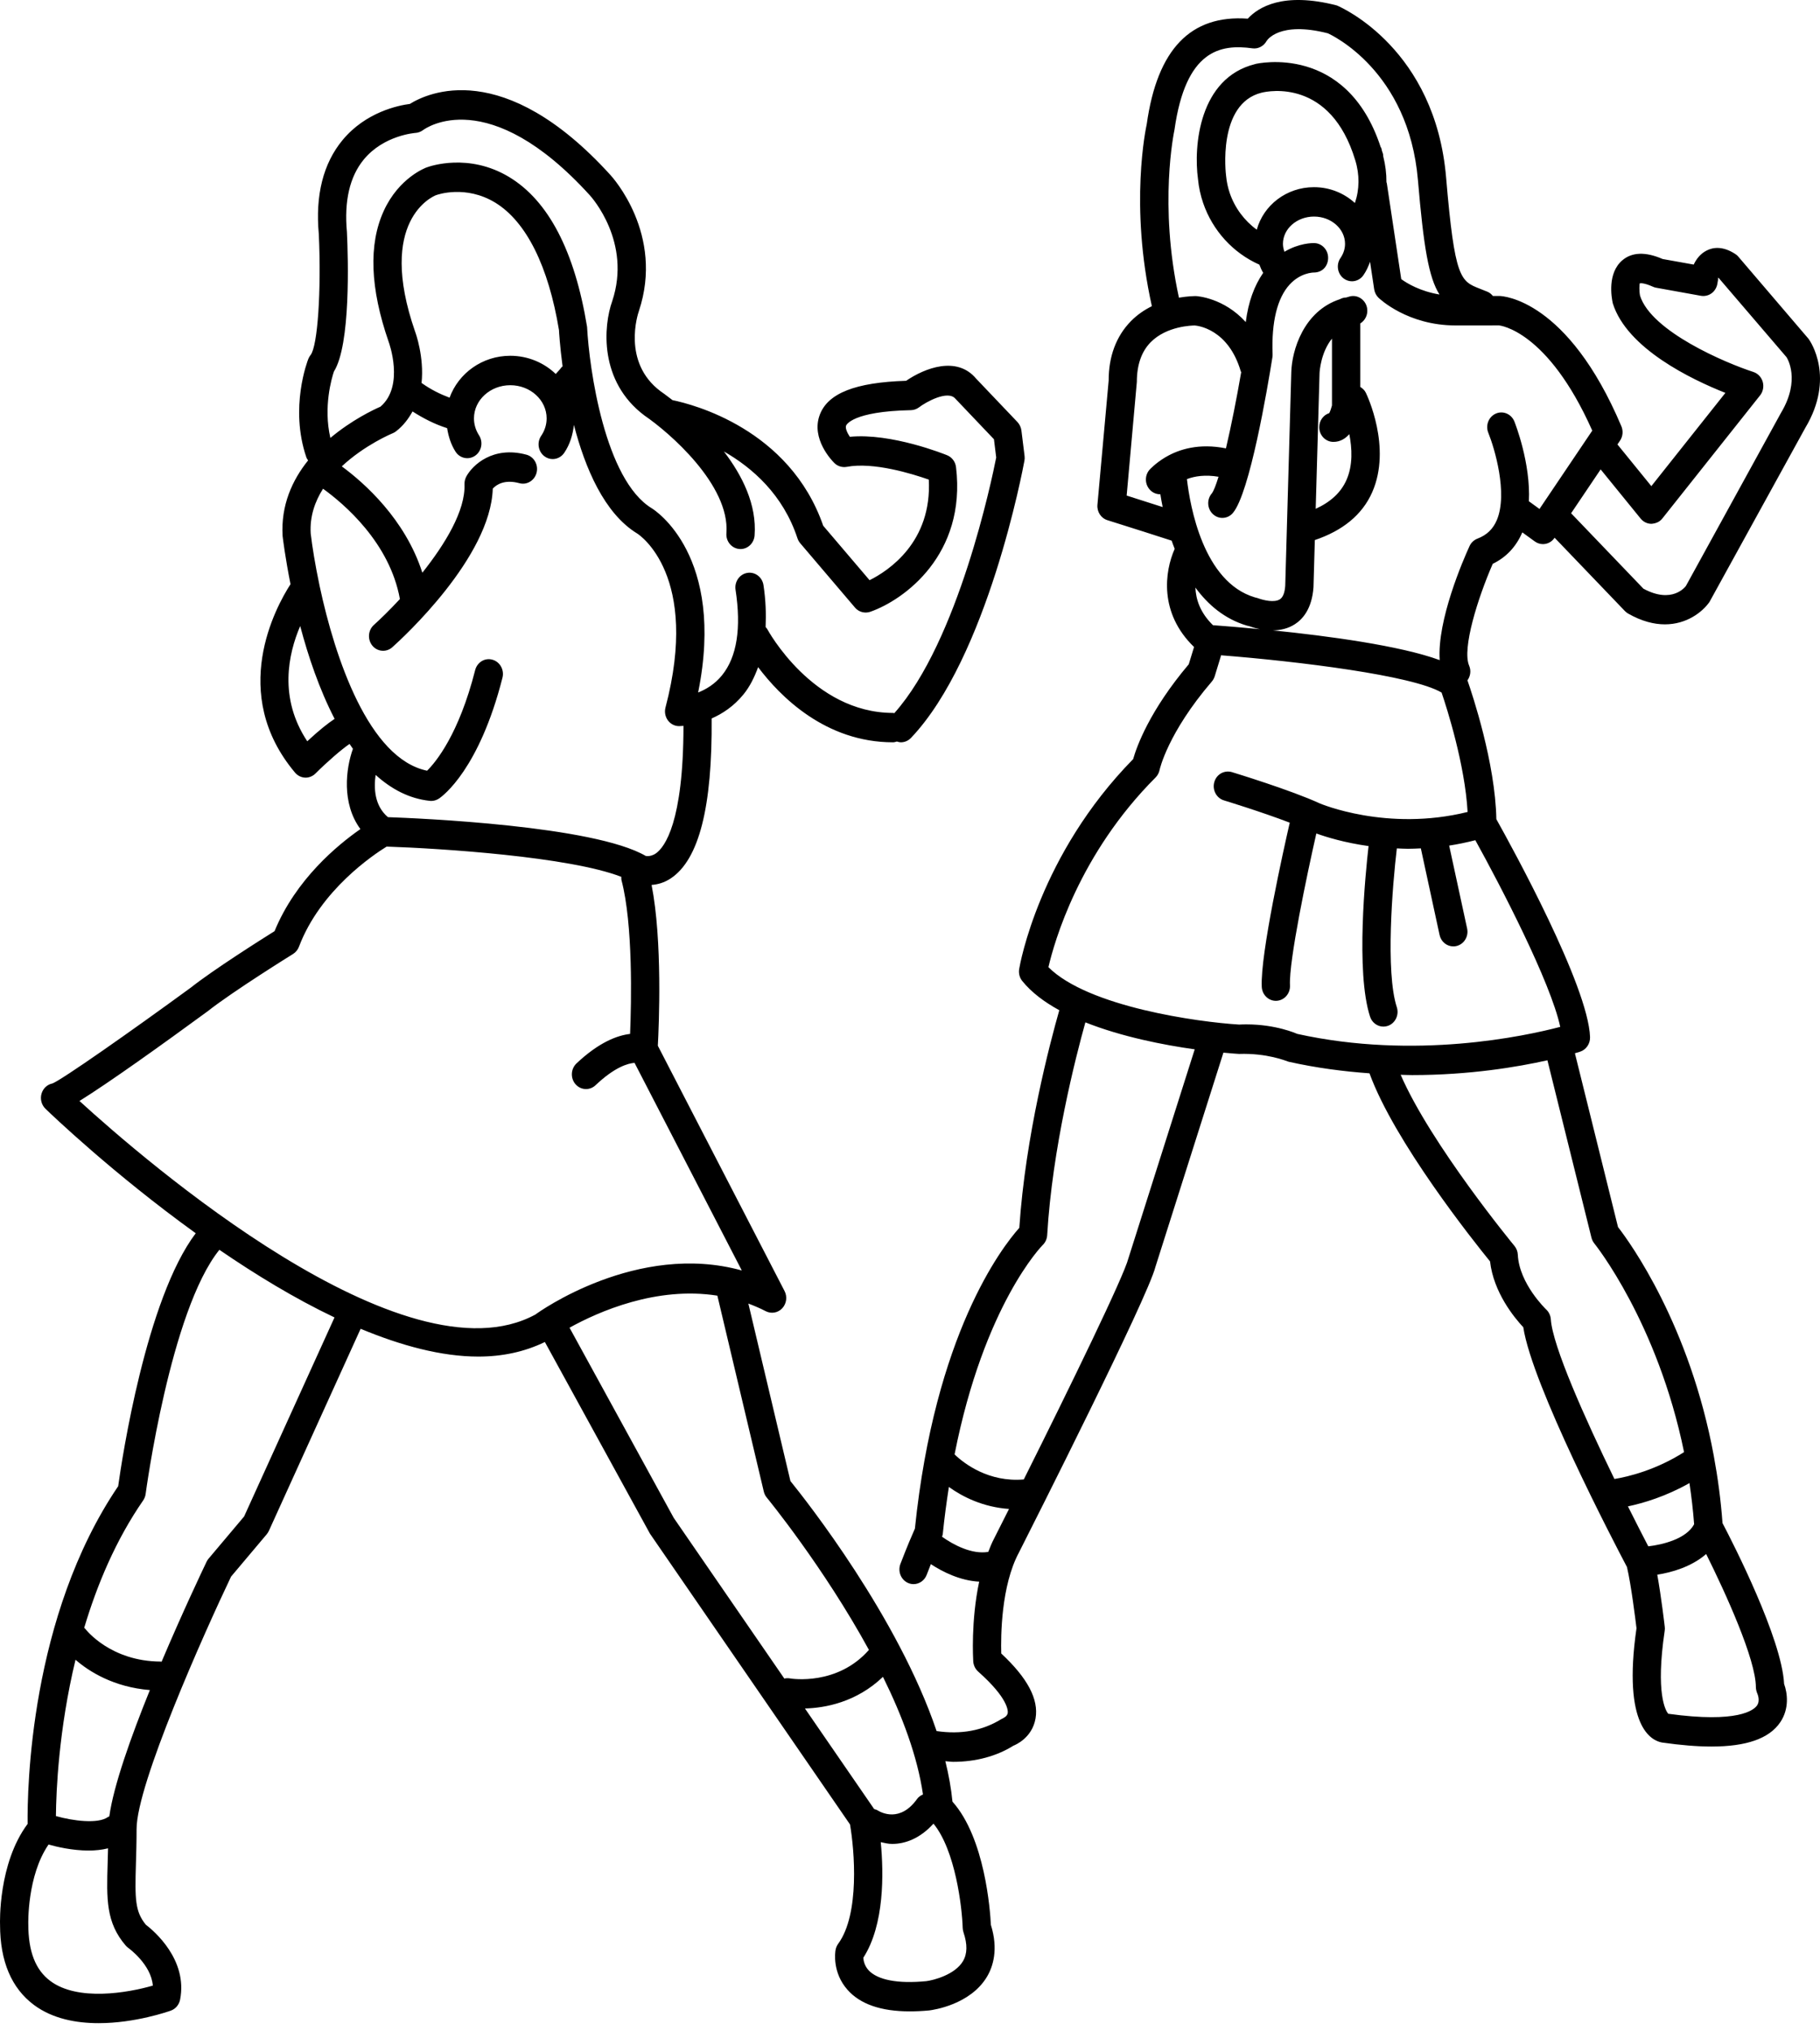 <svg width="69" height="77" viewBox="0 0 69 77" fill="none" xmlns="http://www.w3.org/2000/svg">
<path d="M65.908 9.736C65.876 9.696 65.837 9.661 65.794 9.634C65.307 9.313 64.932 9.381 64.705 9.498C64.463 9.618 64.309 9.826 64.212 10.031L63.033 9.82C62.387 9.539 61.871 9.557 61.505 9.87C60.934 10.358 61.093 11.272 61.145 11.503C61.682 13.215 64.132 14.389 65.413 14.896L62.606 18.432L61.321 16.851L61.418 16.707C61.526 16.547 61.545 16.341 61.47 16.162C59.431 11.343 56.971 11.226 56.854 11.222H56.598C56.544 11.155 56.479 11.098 56.396 11.063L56.106 10.947C55.372 10.66 55.15 10.574 54.825 6.73C54.414 1.882 50.907 0.298 50.681 0.206C48.631 -0.323 47.693 0.284 47.306 0.708C45.146 0.553 43.874 1.859 43.475 4.711C43.447 4.837 42.813 7.778 43.67 11.609C43.396 11.744 43.122 11.926 42.877 12.175C42.315 12.746 42.03 13.52 42.032 14.425L41.606 19.137C41.582 19.402 41.741 19.647 41.986 19.723C42.824 19.986 43.999 20.36 44.419 20.498C44.454 20.601 44.495 20.705 44.535 20.809C44.152 21.673 43.938 23.244 45.269 24.531C45.265 24.542 45.262 24.554 45.258 24.566L45.068 25.186C43.58 26.947 43.095 28.305 42.96 28.781C39.401 32.409 38.668 36.563 38.639 36.739C38.612 36.902 38.654 37.069 38.756 37.194C39.105 37.627 39.594 37.992 40.16 38.302C39.808 39.537 38.877 43.057 38.644 46.553C37.978 47.3 35.445 50.583 34.686 57.956C34.6 58.149 34.386 58.641 34.136 59.298C34.028 59.585 34.163 59.908 34.438 60.022C34.503 60.049 34.569 60.061 34.635 60.061C34.848 60.061 35.05 59.927 35.133 59.708C35.188 59.56 35.24 59.433 35.291 59.304C35.741 59.599 36.403 59.93 37.123 59.968C36.806 61.452 36.893 62.908 36.898 62.992C36.908 63.141 36.975 63.279 37.085 63.377C38.223 64.387 38.217 64.863 38.205 64.948C38.187 65.075 38.044 65.139 37.961 65.18C37.253 65.618 36.427 65.769 35.508 65.632C34.049 61.312 30.575 56.905 29.967 56.154L28.372 49.424C28.593 49.507 28.814 49.6 29.032 49.714C29.241 49.82 29.494 49.778 29.657 49.602C29.819 49.428 29.855 49.164 29.744 48.949L24.94 39.649C24.981 38.886 25.12 35.672 24.703 33.552C24.924 33.534 25.171 33.476 25.434 33.301C26.503 32.586 27.007 30.591 26.98 27.24C27.379 27.065 27.812 26.786 28.182 26.334C28.427 26.036 28.601 25.679 28.742 25.295C29.581 26.41 31.296 28.144 33.857 28.144C33.908 28.144 33.955 28.128 34.002 28.114C34.053 28.129 34.103 28.144 34.154 28.144C34.292 28.144 34.429 28.089 34.535 27.98C37.438 24.932 38.783 17.772 38.838 17.468C38.849 17.41 38.851 17.35 38.844 17.292L38.724 16.322C38.708 16.201 38.655 16.089 38.573 16.001L37.01 14.359C36.279 13.48 35.058 13.955 34.353 14.438C32.427 14.498 31.384 14.91 31.078 15.73C30.74 16.635 31.538 17.463 31.632 17.555C31.756 17.679 31.93 17.729 32.098 17.701C33.112 17.508 34.58 17.962 35.212 18.184C35.339 20.553 33.683 21.641 32.967 21.998L31.21 19.934C29.937 16.262 26.262 15.328 25.497 15.171C25.246 14.975 25.072 14.854 25.045 14.836C23.568 13.729 24.19 11.881 24.222 11.793C25.19 8.881 23.215 6.713 23.135 6.627C19.078 2.166 16.199 3.527 15.54 3.94C15.107 3.996 13.872 4.244 12.988 5.31C12.252 6.198 11.95 7.407 12.087 8.878C12.185 11.024 12.043 13.121 11.776 13.459C11.74 13.502 11.712 13.552 11.691 13.604C11.66 13.679 10.972 15.457 11.614 17.338C11.629 17.383 11.657 17.418 11.681 17.456C11.082 18.201 10.645 19.154 10.714 20.323C10.726 20.426 10.814 21.146 11.014 22.149C10.453 23.019 8.661 26.289 11.185 29.293C11.281 29.407 11.417 29.476 11.563 29.483C11.572 29.484 11.579 29.484 11.587 29.484C11.724 29.484 11.857 29.428 11.957 29.33C12.429 28.86 12.948 28.415 13.252 28.205C13.294 28.268 13.337 28.331 13.38 28.392C13.114 29.128 12.942 30.456 13.664 31.434C12.793 32.04 11.213 33.343 10.409 35.304C9.871 35.641 8.091 36.767 7.235 37.444C4.944 39.12 2.341 40.942 1.99 41.078C1.791 41.116 1.63 41.268 1.573 41.471C1.516 41.674 1.575 41.892 1.722 42.036C1.943 42.251 4.301 44.509 7.421 46.758C5.537 49.25 4.622 55.322 4.48 56.349C1.129 61.293 1.032 67.862 1.047 69.152C-0.072 70.654 -0.001 72.899 0.002 72.976C0.002 74.361 0.436 75.384 1.292 76.02C1.999 76.543 2.893 76.707 3.739 76.707C5.13 76.707 6.394 76.261 6.478 76.231C6.657 76.167 6.789 76.008 6.828 75.814C7.124 74.299 5.838 73.211 5.529 72.974C5.12 72.474 5.113 72.003 5.153 70.671C5.164 70.286 5.178 69.849 5.178 69.347C5.178 67.653 7.733 61.928 8.76 59.776L10.111 58.172C10.143 58.133 10.171 58.09 10.193 58.043L13.672 50.38C15.207 51.018 16.733 51.434 18.135 51.434C19.037 51.434 19.885 51.257 20.657 50.881L24.642 58.149L32.226 69.173C32.395 70.155 32.601 72.571 31.778 73.696C31.726 73.767 31.692 73.849 31.677 73.936C31.662 74.021 31.551 74.786 32.13 75.441C32.61 75.986 33.401 76.26 34.491 76.26C34.724 76.26 34.97 76.249 35.231 76.224C35.388 76.204 36.781 76.007 37.416 74.951C37.647 74.564 37.858 73.911 37.566 72.979C37.541 72.443 37.342 69.686 36.11 68.308C36.061 67.807 35.969 67.294 35.84 66.775C35.939 66.781 36.041 66.799 36.138 66.799C36.993 66.799 37.785 66.585 38.42 66.187C38.492 66.159 39.133 65.894 39.26 65.151C39.384 64.429 38.959 63.623 37.959 62.691C37.941 62.04 37.951 60.125 38.632 58.859C39.13 57.875 43.508 49.213 43.807 48.025L46.382 39.911C46.702 39.942 46.922 39.956 46.974 39.959C48.027 39.924 48.744 40.217 48.85 40.254C49.908 40.491 50.936 40.623 51.92 40.694C52.862 43.283 55.856 47.046 56.491 47.826C56.625 49.007 57.413 49.96 57.751 50.322C58.086 52.525 61.175 58.453 61.682 59.413C61.842 60.101 62.004 61.409 62.043 61.734C61.501 65.493 62.629 65.999 63.008 66.066C63.714 66.167 64.338 66.219 64.883 66.219C66.214 66.219 67.073 65.915 67.49 65.303C67.842 64.786 67.767 64.194 67.639 63.844C67.551 62.125 65.712 58.526 65.304 57.748C65.239 56.855 65.123 56.012 64.976 55.213C64.975 55.209 64.974 55.205 64.974 55.2C64.058 50.24 61.812 47.129 61.342 46.523L59.708 39.934C59.813 39.902 59.886 39.88 59.906 39.874C60.136 39.798 60.29 39.572 60.282 39.321C60.216 37.383 57.323 32.12 56.73 31.059C56.689 28.92 55.816 26.318 55.634 25.795C55.745 25.639 55.78 25.431 55.699 25.241C55.42 24.594 56.032 22.661 56.593 21.377C57.107 21.128 57.481 20.726 57.714 20.185L58.19 20.53C58.284 20.598 58.391 20.63 58.497 20.63C58.665 20.63 58.831 20.547 58.935 20.393L58.938 20.387L61.603 23.167C61.639 23.204 61.68 23.236 61.723 23.262C62.241 23.557 62.709 23.672 63.12 23.672C63.942 23.672 64.532 23.213 64.807 22.828L68.443 16.221C69.577 14.324 68.641 12.947 68.567 12.848L65.908 9.736ZM24.874 32.35C24.748 32.44 24.634 32.458 24.561 32.458C24.505 32.458 24.472 32.451 24.479 32.451C22.507 31.304 15.877 31.023 14.707 30.982C14.194 30.547 14.169 29.88 14.241 29.38C14.831 29.914 15.509 30.281 16.296 30.364C16.314 30.366 16.332 30.367 16.35 30.367C16.454 30.367 16.555 30.335 16.642 30.277C16.796 30.174 18.168 29.162 19.05 25.694C19.125 25.397 18.955 25.092 18.669 25.012C18.378 24.931 18.09 25.11 18.014 25.409C17.395 27.845 16.523 28.894 16.192 29.221C13.986 28.765 12.704 24.97 12.117 22.215C12.116 22.203 12.112 22.192 12.11 22.18C11.949 21.416 11.838 20.728 11.779 20.224C11.741 19.581 11.939 19.016 12.247 18.53C13.034 19.097 14.773 20.567 15.161 22.713C14.777 23.126 14.425 23.47 14.175 23.694C13.951 23.895 13.926 24.247 14.118 24.481C14.224 24.61 14.374 24.674 14.524 24.674C14.648 24.674 14.773 24.63 14.874 24.539C15.264 24.191 18.601 21.131 18.682 18.525C18.814 18.381 19.121 18.165 19.692 18.32C19.976 18.4 20.271 18.216 20.344 17.918C20.417 17.62 20.244 17.315 19.957 17.239C18.689 16.897 17.91 17.635 17.677 18.07C17.63 18.16 17.607 18.261 17.61 18.364C17.648 19.364 16.872 20.632 16.012 21.714C15.363 19.686 13.812 18.31 12.958 17.682C13.83 16.866 14.866 16.435 14.885 16.428C14.93 16.41 14.972 16.386 15.011 16.356C15.298 16.135 15.488 15.872 15.64 15.6C16.054 15.866 16.487 16.086 16.941 16.23C16.944 16.232 16.948 16.231 16.951 16.232C17.002 16.547 17.096 16.854 17.271 17.126C17.437 17.383 17.771 17.448 18.015 17.277C18.261 17.105 18.326 16.759 18.16 16.503C18.035 16.309 17.969 16.088 17.969 15.863C17.969 15.169 18.587 14.605 19.346 14.605C20.106 14.605 20.724 15.169 20.724 15.863C20.724 16.097 20.653 16.325 20.517 16.524C20.346 16.776 20.403 17.125 20.644 17.302C20.738 17.372 20.846 17.405 20.954 17.405C21.122 17.405 21.287 17.323 21.391 17.169C21.607 16.851 21.716 16.486 21.758 16.11C22.18 17.739 22.907 19.467 24.161 20.23C24.259 20.292 26.543 21.834 25.23 26.826C25.186 26.993 25.22 27.173 25.321 27.312C25.422 27.45 25.579 27.531 25.747 27.531C25.757 27.531 25.824 27.528 25.912 27.521C25.909 31.189 25.195 32.119 24.874 32.35ZM16.529 7.4L16.532 7.4C16.577 7.381 17.655 7 18.779 7.685C19.956 8.407 20.793 10.099 21.192 12.515C21.195 12.587 21.227 13.128 21.329 13.891C21.316 13.904 21.3 13.911 21.288 13.926C21.221 14.016 21.144 14.096 21.069 14.179C20.626 13.753 20.017 13.489 19.345 13.489C18.28 13.489 17.381 14.155 17.044 15.078C16.683 14.942 16.33 14.767 16.001 14.532C15.995 14.528 15.988 14.528 15.982 14.523C16.086 13.533 15.758 12.625 15.737 12.572C14.272 8.352 16.418 7.444 16.529 7.4ZM12.66 14.085C13.296 13.078 13.201 9.824 13.153 8.799C13.044 7.622 13.258 6.698 13.79 6.05C14.549 5.125 15.738 5.041 15.747 5.04C15.85 5.035 15.954 4.995 16.037 4.934C16.137 4.858 18.509 3.166 22.358 7.4C22.424 7.471 23.956 9.177 23.211 11.417C22.877 12.351 22.699 14.457 24.439 15.759C25.348 16.377 27.677 18.379 27.54 20.215C27.515 20.523 27.736 20.791 28.032 20.815C28.047 20.817 28.06 20.817 28.075 20.817C28.351 20.817 28.585 20.595 28.608 20.303C28.696 19.132 28.14 18.026 27.444 17.117C28.519 17.732 29.686 18.748 30.232 20.405C30.255 20.475 30.29 20.539 30.337 20.595L32.417 23.039C32.559 23.205 32.783 23.264 32.987 23.198C34.287 22.746 36.641 21.02 36.245 17.712C36.221 17.509 36.093 17.336 35.909 17.261C35.818 17.224 33.796 16.408 32.219 16.561C32.117 16.408 32.04 16.232 32.077 16.136C32.085 16.114 32.307 15.597 34.536 15.551C34.646 15.549 34.753 15.51 34.842 15.444C35.1 15.245 35.937 14.776 36.223 15.119L37.683 16.654L37.768 17.346C37.611 18.146 36.33 24.321 33.905 27.04C33.888 27.038 33.874 27.03 33.857 27.03C30.808 27.03 29.103 23.88 29.086 23.848C29.07 23.819 29.045 23.8 29.026 23.774C29.047 23.281 29.033 22.762 28.945 22.184C28.899 21.879 28.624 21.672 28.331 21.721C28.039 21.77 27.84 22.055 27.886 22.36C28.109 23.816 27.937 24.907 27.375 25.601C27.101 25.941 26.763 26.14 26.468 26.255C27.513 21.069 24.834 19.347 24.711 19.272C22.932 18.191 22.34 13.986 22.257 12.392C21.788 9.522 20.793 7.611 19.3 6.71C17.766 5.787 16.299 6.302 16.18 6.346L16.176 6.347C16.133 6.363 15.124 6.738 14.55 7.994C13.968 9.262 14.03 10.93 14.737 12.966C14.744 12.983 15.347 14.634 14.422 15.42C14.164 15.532 13.335 15.924 12.525 16.604C12.253 15.426 12.575 14.336 12.66 14.085ZM11.649 28.105C10.562 26.466 10.926 24.797 11.381 23.736C11.683 24.878 12.107 26.137 12.686 27.255C12.431 27.424 12.099 27.686 11.649 28.105ZM5.794 75.283C4.834 75.561 2.949 75.883 1.911 75.11C1.347 74.692 1.073 73.994 1.073 72.956C1.072 72.936 1.024 71.119 1.841 69.934C2.136 70.018 2.734 70.162 3.361 70.162C3.61 70.162 3.861 70.137 4.096 70.078C4.092 70.275 4.086 70.464 4.081 70.638C4.04 71.995 4.013 72.89 4.767 73.766C4.795 73.799 4.83 73.83 4.865 73.855C4.875 73.861 5.733 74.481 5.794 75.283ZM4.144 68.868C4.127 68.878 4.109 68.879 4.093 68.891C3.721 69.161 2.765 69.039 2.12 68.855C2.129 67.899 2.226 65.571 2.863 62.928C3.376 63.377 4.315 63.967 5.682 64.078C4.963 65.854 4.305 67.704 4.144 68.868ZM9.255 57.496L7.907 59.096C7.876 59.132 7.85 59.173 7.83 59.216C7.661 59.569 6.91 61.153 6.126 63.004C6.113 63.003 6.103 62.997 6.09 62.997C4.196 62.989 3.267 61.801 3.228 61.75C3.218 61.736 3.204 61.73 3.192 61.718C3.682 60.079 4.389 58.39 5.427 56.889C5.477 56.815 5.511 56.729 5.522 56.638C5.532 56.567 6.454 49.694 8.317 47.386C9.694 48.329 11.178 49.234 12.682 49.95L9.255 57.496ZM3.013 41.743C4.148 41.037 6.152 39.602 7.867 38.346C8.829 37.585 11.088 36.183 11.111 36.169C11.212 36.106 11.292 36.009 11.335 35.893C12.143 33.754 14.151 32.411 14.658 32.098C16.692 32.165 21.587 32.48 23.555 33.245C23.556 33.288 23.552 33.331 23.563 33.375C24.002 35.045 23.937 37.996 23.888 39.2C23.408 39.257 22.715 39.508 21.855 40.32C21.637 40.528 21.621 40.881 21.82 41.109C21.926 41.23 22.071 41.291 22.217 41.291C22.345 41.291 22.475 41.243 22.578 41.146C23.315 40.447 23.817 40.315 24.057 40.298L28.123 48.169C24.162 47.071 20.423 49.743 20.301 49.838C15.338 52.539 5.466 43.984 3.013 41.743ZM21.592 50.339C22.695 49.727 24.891 48.761 27.197 49.124L28.957 56.551C28.977 56.637 29.015 56.715 29.071 56.781C29.106 56.823 31.229 59.417 32.943 62.555C31.747 63.917 30.023 63.65 29.948 63.636C29.874 63.623 29.803 63.626 29.736 63.642L25.542 57.548L21.592 50.339ZM30.517 64.776C31.274 64.757 32.467 64.543 33.475 63.576C34.208 65.059 34.786 66.607 34.992 68.036C34.906 68.074 34.826 68.125 34.767 68.208C34.128 69.104 33.412 68.726 33.275 68.641C33.233 68.614 33.186 68.602 33.141 68.589L30.517 64.776ZM36.529 73.267C36.681 73.721 36.674 74.077 36.508 74.357C36.201 74.873 35.392 75.079 35.119 75.114C34.042 75.22 33.27 75.07 32.929 74.7C32.774 74.53 32.737 74.338 32.73 74.227C33.535 72.975 33.505 71.023 33.391 69.844C33.531 69.874 33.668 69.911 33.824 69.911C34.323 69.911 34.884 69.702 35.39 69.142C36.219 70.152 36.474 72.304 36.498 73.1C36.501 73.156 36.511 73.212 36.529 73.267ZM44.527 4.92C44.953 1.897 46.263 1.663 47.486 1.833C47.703 1.863 47.914 1.745 48.021 1.552C48.023 1.55 48.025 1.548 48.027 1.545C48.03 1.538 48.489 0.789 50.342 1.263C50.467 1.32 53.405 2.674 53.757 6.831C53.971 9.355 54.164 10.521 54.574 11.166C53.848 11.045 53.345 10.746 53.124 10.582L52.577 6.947C52.575 6.933 52.566 6.922 52.563 6.908C52.565 6.58 52.524 6.252 52.441 5.925C52.437 5.894 52.441 5.864 52.432 5.833C52.421 5.793 52.405 5.76 52.393 5.721C52.383 5.688 52.381 5.655 52.371 5.622C52.364 5.604 52.35 5.59 52.343 5.573C51.051 1.641 47.671 2.406 47.59 2.427L47.589 2.428L47.585 2.428C47.583 2.429 47.581 2.431 47.578 2.432C45.467 2.957 45.244 5.53 45.419 6.795C45.448 7.101 45.514 7.404 45.614 7.697C45.973 8.745 46.75 9.593 47.745 10.034C47.788 10.139 47.829 10.246 47.89 10.345C47.551 10.836 47.324 11.453 47.23 12.212C46.398 11.292 45.389 11.227 45.33 11.225H45.312L45.31 11.225C45.263 11.227 45.027 11.23 44.696 11.286C43.924 7.753 44.513 4.993 44.527 4.92ZM47.647 8.709C47.178 8.367 46.816 7.885 46.623 7.322C46.552 7.115 46.506 6.901 46.483 6.662C46.479 6.634 46.135 3.929 47.834 3.513H47.835C48.102 3.447 50.447 2.985 51.38 6.074C51.55 6.622 51.542 7.188 51.367 7.697C50.963 7.327 50.418 7.097 49.816 7.097C48.771 7.096 47.899 7.784 47.647 8.709ZM42.714 18.789L43.1 14.48C43.1 13.838 43.275 13.333 43.62 12.98C44.232 12.354 45.211 12.341 45.295 12.341H45.297C45.386 12.347 46.568 12.46 47.042 14.085C47.045 14.095 47.054 14.098 47.057 14.107C46.881 15.127 46.675 16.16 46.478 17C45.456 16.794 44.698 17.038 44.213 17.32C44.198 17.327 44.185 17.335 44.171 17.344C43.8 17.568 43.592 17.797 43.573 17.819C43.382 18.05 43.405 18.396 43.625 18.599C43.725 18.694 43.853 18.739 43.979 18.739C43.983 18.739 43.987 18.736 43.991 18.736C44.014 18.885 44.044 19.052 44.079 19.225C43.746 19.116 43.309 18.977 42.714 18.789ZM47.275 23.721L47.36 23.74C47.398 23.755 47.555 23.811 47.765 23.854C47.008 23.782 46.373 23.732 45.986 23.704C45.493 23.221 45.338 22.716 45.32 22.278C45.797 22.928 46.427 23.468 47.275 23.721ZM35.715 58.265C35.724 58.232 35.738 58.201 35.742 58.166C35.805 57.536 35.886 56.947 35.974 56.377C36.498 56.755 37.273 57.142 38.254 57.211C38.06 57.597 37.87 57.974 37.691 58.328C37.604 58.489 37.536 58.665 37.467 58.839C36.851 58.944 36.15 58.575 35.715 58.265ZM42.78 47.709C42.608 48.39 40.596 52.526 38.814 56.092C37.487 56.206 36.555 55.495 36.19 55.143C37.31 49.462 39.506 47.23 39.53 47.206C39.632 47.108 39.692 46.973 39.701 46.831C39.893 43.542 40.778 40.091 41.149 38.762C42.531 39.311 44.12 39.621 45.294 39.785L42.78 47.709ZM64.228 57.791C63.932 58.344 63.046 58.564 62.49 58.628C62.273 58.211 62.008 57.693 61.718 57.113C62.306 56.989 63.157 56.737 64.051 56.23C64.125 56.735 64.188 57.252 64.228 57.791ZM66.626 64.215C66.63 64.226 66.742 64.48 66.611 64.664C66.493 64.833 65.9 65.343 63.245 64.976C63.151 64.862 62.757 64.223 63.112 61.829C63.12 61.779 63.121 61.728 63.114 61.678C63.108 61.621 62.984 60.559 62.831 59.703C63.37 59.619 64.121 59.409 64.684 58.92C65.426 60.408 66.569 62.921 66.569 63.97C66.571 64.051 66.593 64.142 66.626 64.215ZM60.335 46.924C60.356 47.005 60.393 47.083 60.446 47.147C60.475 47.182 62.841 50.138 63.846 55.056C62.78 55.736 61.726 55.99 61.206 56.075C60.087 53.774 58.862 51.035 58.795 50.022C58.785 49.877 58.721 49.742 58.617 49.646C58.607 49.636 57.597 48.67 57.544 47.574C57.539 47.451 57.493 47.332 57.416 47.238C57.381 47.197 54.252 43.396 53.102 40.75C53.246 40.753 53.396 40.761 53.538 40.761C55.722 40.761 57.536 40.453 58.666 40.2L60.335 46.924ZM59.152 38.933C57.824 39.282 53.656 40.19 49.176 39.198C49.142 39.182 48.371 38.839 47.262 38.839C47.17 38.839 47.075 38.84 46.979 38.846C45.435 38.752 41.259 38.179 39.748 36.67C39.968 35.72 40.91 32.379 43.81 29.478C43.887 29.401 43.941 29.298 43.963 29.189C43.966 29.174 44.266 27.795 45.942 25.841C45.992 25.782 46.03 25.713 46.053 25.639L46.277 24.905C46.284 24.886 46.289 24.865 46.292 24.845C49.227 25.075 53.571 25.611 54.654 26.259C54.859 26.86 55.539 28.991 55.64 30.785C52.574 31.544 50.052 30.467 50.034 30.46C48.958 29.962 46.793 29.302 46.701 29.273C46.411 29.192 46.12 29.357 46.036 29.654C45.954 29.949 46.117 30.259 46.402 30.346C46.419 30.351 47.818 30.778 48.897 31.191C48.674 32.162 47.774 36.184 47.836 37.417C47.851 37.715 48.088 37.946 48.371 37.946C48.381 37.946 48.39 37.946 48.399 37.945C48.695 37.928 48.921 37.666 48.906 37.359C48.859 36.441 49.554 33.145 49.905 31.601C50.275 31.734 50.967 31.95 51.885 32.078C51.767 33.114 51.391 36.854 51.941 38.544C52.016 38.778 52.225 38.923 52.448 38.923C52.505 38.923 52.564 38.913 52.62 38.894C52.9 38.795 53.051 38.478 52.956 38.187C52.521 36.851 52.791 33.556 52.957 32.166C53.097 32.171 53.231 32.181 53.377 32.181C53.535 32.181 53.702 32.173 53.867 32.165L54.577 35.447C54.633 35.707 54.853 35.882 55.099 35.882C55.138 35.882 55.178 35.878 55.218 35.868C55.505 35.8 55.688 35.502 55.621 35.201L54.941 32.06C55.264 32.011 55.596 31.942 55.933 31.856C56.892 33.589 58.789 37.24 59.152 38.933ZM58.365 19.297L57.963 19.005C58.036 17.561 57.444 16.058 57.412 15.977C57.296 15.694 56.98 15.561 56.709 15.682C56.437 15.802 56.309 16.128 56.426 16.413C56.659 16.987 57.173 18.699 56.75 19.714C56.606 20.057 56.366 20.288 56.013 20.422C55.881 20.473 55.773 20.573 55.713 20.705C55.48 21.213 54.478 23.512 54.582 25.028C53.075 24.475 50.327 24.111 48.255 23.9C48.528 23.897 48.827 23.84 49.097 23.663C49.385 23.476 49.739 23.085 49.797 22.264L49.848 20.476C50.9 20.121 51.644 19.522 52.023 18.663C52.772 16.962 51.822 14.974 51.781 14.89C51.733 14.791 51.656 14.723 51.571 14.671V12.263C51.753 12.152 51.864 11.936 51.833 11.705C51.793 11.398 51.515 11.186 51.229 11.228C51.159 11.238 51.103 11.265 51.036 11.28H51.035C50.949 11.28 50.87 11.306 50.798 11.344C49.412 11.798 48.979 13.298 48.956 14.102L48.726 22.207C48.708 22.471 48.641 22.644 48.527 22.719C48.322 22.857 47.914 22.764 47.677 22.676L47.57 22.648C45.618 22.065 45.117 19.19 44.999 18.165C45.292 18.053 45.691 17.99 46.197 18.076C46.1 18.39 46.013 18.617 45.941 18.709C45.744 18.939 45.765 19.292 45.987 19.495C46.089 19.59 46.215 19.636 46.342 19.636C46.49 19.636 46.637 19.573 46.742 19.448C47.379 18.7 48.05 14.74 48.24 13.544C48.246 13.506 48.248 13.468 48.247 13.431C48.2 12.209 48.424 11.295 48.896 10.785C49.304 10.342 49.776 10.333 49.807 10.333C50.129 10.334 50.343 10.098 50.352 9.793C50.361 9.484 50.128 9.227 49.833 9.217C49.754 9.214 49.252 9.214 48.696 9.546C48.661 9.448 48.639 9.348 48.639 9.245C48.639 8.675 49.168 8.211 49.817 8.211C50.466 8.211 50.993 8.675 50.993 9.245C50.993 9.434 50.933 9.619 50.822 9.78C50.648 10.03 50.703 10.379 50.942 10.559C51.037 10.63 51.147 10.665 51.256 10.665C51.421 10.665 51.585 10.585 51.69 10.434C51.8 10.275 51.879 10.102 51.941 9.924L52.098 10.967C52.117 11.091 52.175 11.204 52.263 11.29C52.308 11.332 53.368 12.339 55.183 12.339L56.831 12.338C56.849 12.339 58.67 12.511 60.366 16.327L58.365 19.297ZM50.551 16.754C50.811 16.754 51.007 16.63 51.155 16.46C51.26 16.992 51.296 17.637 51.047 18.199C50.84 18.67 50.447 19.033 49.881 19.291L50.027 14.139C50.029 14.094 50.073 13.361 50.498 12.839V15.374C50.472 15.478 50.43 15.595 50.395 15.663C50.175 15.732 50.015 15.945 50.015 16.196C50.015 16.504 50.255 16.754 50.551 16.754ZM67.524 15.648L63.917 22.215C63.896 22.245 63.396 22.91 62.305 22.319L59.564 19.46L60.684 17.797L62.201 19.663C62.303 19.788 62.452 19.86 62.61 19.86C62.789 19.845 62.922 19.785 63.023 19.658L66.728 14.991C66.841 14.849 66.879 14.656 66.829 14.477C66.778 14.3 66.645 14.159 66.474 14.103C65.426 13.763 62.606 12.57 62.178 11.213C62.142 11.035 62.149 10.787 62.169 10.742C62.167 10.741 62.298 10.705 62.664 10.87C62.705 10.889 62.745 10.902 62.788 10.909L64.491 11.216C64.635 11.238 64.782 11.203 64.9 11.112C65.017 11.022 65.094 10.884 65.113 10.733C65.123 10.657 65.155 10.553 65.124 10.526C65.133 10.53 65.147 10.536 65.164 10.545L67.73 13.541C67.754 13.576 68.273 14.397 67.524 15.648Z" fill="black"/>
</svg>
